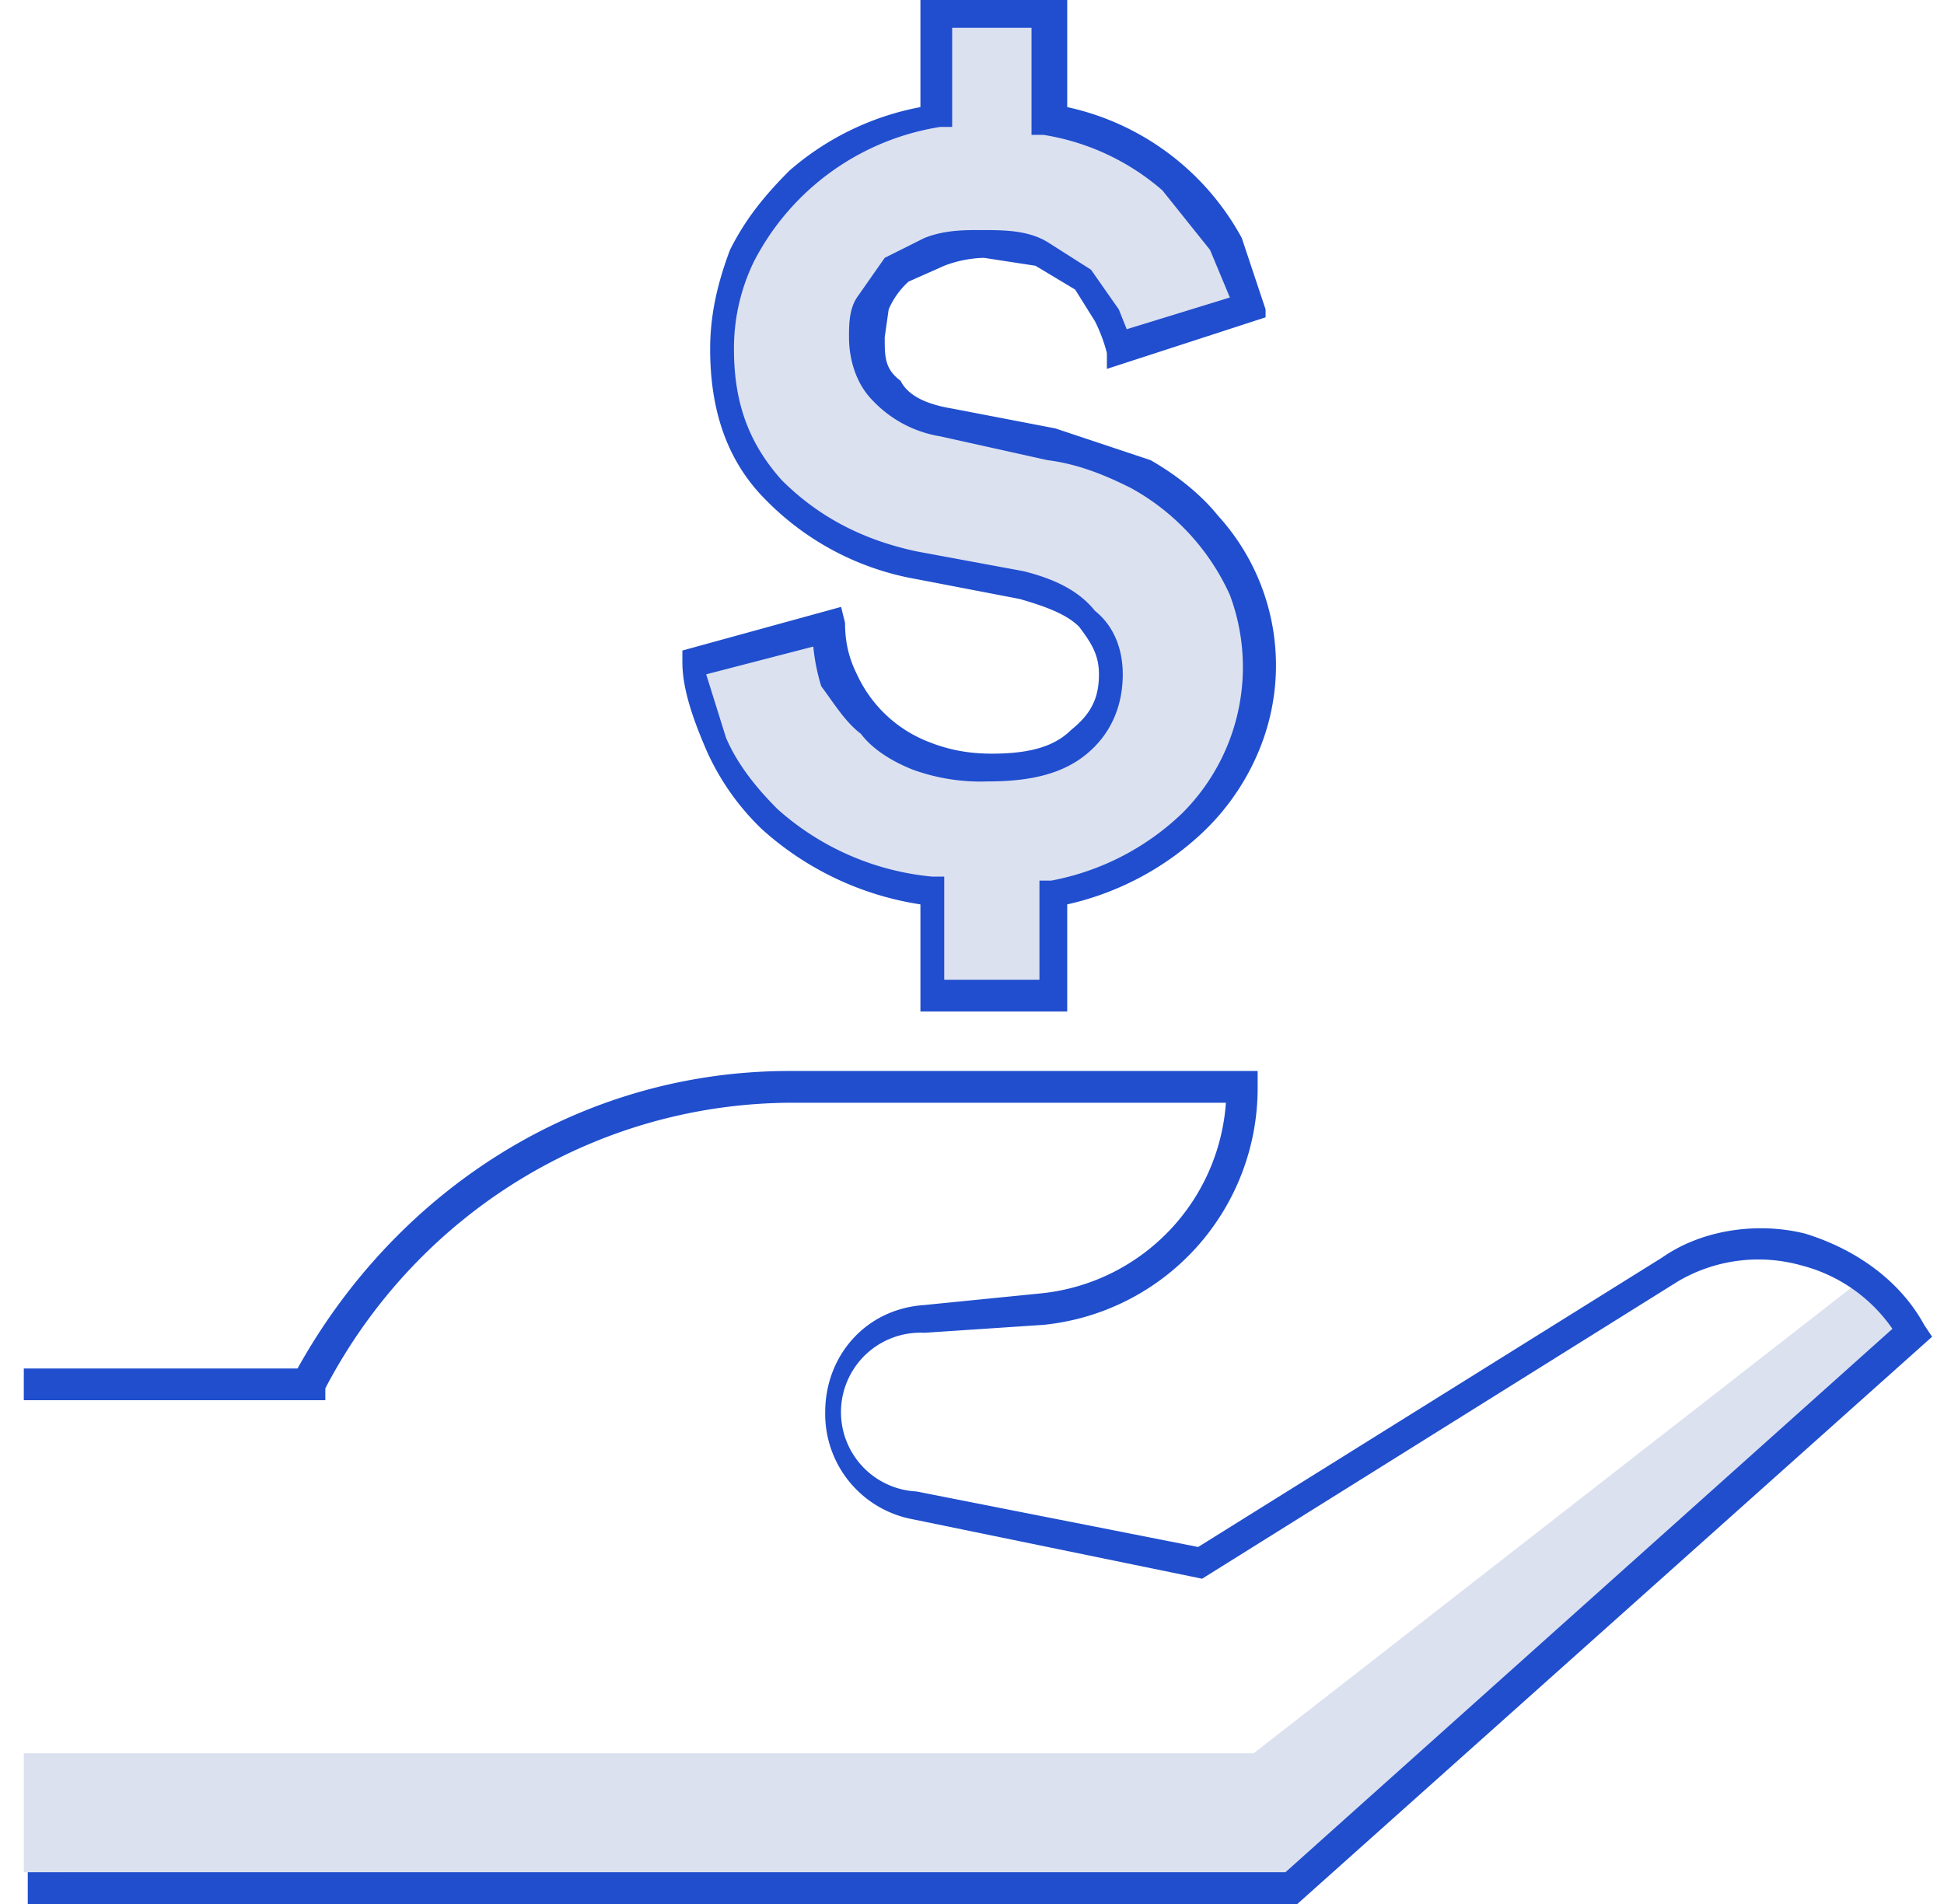 <?xml version="1.0" encoding="utf-8"?>
<svg xmlns="http://www.w3.org/2000/svg" class="size-12" fill="none" viewBox="0 0 49 48">
  <path d="M48.2 33.6 47 32.2l-15.4 12H.6v3l32 .4 15.6-14Z" fill="#183A9D" opacity="0.15"/>
  <path d="M32.7 48H.7v-.8h31.7l15.3-13.7a4 4 0 0 0-2.3-1.6 4 4 0 0 0-3.1.4l-12 7.5-7.3-1.5a2.7 2.7 0 0 1-2.2-2.7c0-1.4 1-2.6 2.5-2.7l3-.3a5.2 5.2 0 0 0 4.6-4.8H20c-5 0-9.5 2.8-11.8 7.2v.3H.6v-.8h6.9C10 30 14.6 27 19.9 27h11.8v.4a6 6 0 0 1-5.4 6l-3 .2a2 2 0 0 0-.2 4l7.1 1.4 11.7-7.3c1-.7 2.4-.9 3.6-.6 1.3.4 2.4 1.2 3 2.3l.2.3-16 14.3Z" fill="#204ECD"/>
  <path d="M31.4 14.9c-.2-.6-.5-1.2-1-1.7a7.4 7.4 0 0 0-3.9-2l-2.6-.5c-.7-.2-1.2-.4-1.5-.8a2 2 0 0 1-.5-1.4c0-.3 0-.6.2-.9.1-.3.3-.5.6-.7.2-.3.5-.4 1-.6l1.1-.2c.6 0 1.1.1 1.5.3.5.2.8.4 1 .7l.7.8.2 1 3.3-1.1c0-.5-.3-1-.6-1.7l-1.2-1.6A6.5 6.5 0 0 0 26.5 3V.4h-3V3a6.8 6.8 0 0 0-3.3 1.6 6 6 0 0 0-1.4 1.9c-.4.7-.5 1.5-.5 2.3a5 5 0 0 0 1.3 3.6c.9 1 2 1.5 3.6 1.8l2.6.6a3 3 0 0 1 1.7.8c.4.4.6.9.6 1.4 0 .7-.3 1.3-.8 1.7-.5.4-1.3.6-2.3.6-.6 0-1.2 0-1.7-.3-.5-.1-1-.4-1.3-.7l-.7-1.2-.4-1.3-3.4.9a6.5 6.5 0 0 0 2 4 7.3 7.3 0 0 0 4 1.8v2.6h3v-2.6c.5 0 1-.2 1.4-.4.9-.3 1.6-.8 2.1-1.3a5.6 5.6 0 0 0 1.8-4c0-.7-.1-1.3-.3-2Z" fill="#183A9D" opacity="0.15"/>
  <path d="M27 25.5h-3.8v-2.7a7.7 7.7 0 0 1-4-1.9 6.3 6.3 0 0 1-1.4-2c-.3-.7-.6-1.5-.6-2.2v-.3l4-1.1.1.4c0 .5.1.9.3 1.3a3.3 3.3 0 0 0 1.8 1.7c.5.2 1 .3 1.6.3 1 0 1.6-.2 2-.6.5-.4.7-.8.7-1.4 0-.5-.2-.8-.5-1.2-.3-.3-.8-.5-1.5-.7l-2.6-.5a7 7 0 0 1-3.8-2c-1-1-1.4-2.3-1.4-3.8 0-.9.2-1.7.5-2.5.4-.8.9-1.4 1.5-2a7 7 0 0 1 3.3-1.6V0h3.7v2.7A6.6 6.6 0 0 1 31.3 6l.6 1.8V8l-4 1.3v-.4a4 4 0 0 0-.3-.8l-.5-.8-1-.6-1.3-.2a3 3 0 0 0-1 .2l-.9.4a2 2 0 0 0-.5.7l-.1.7c0 .5 0 .8.4 1.1.2.4.7.6 1.3.7l2.6.5 2.4.8c.7.4 1.3.9 1.7 1.4a5.6 5.6 0 0 1 1 6 6 6 0 0 1-1.4 2 7.3 7.3 0 0 1-3.4 1.8v2.7Zm-3-.8h2.2v-2.5h.3a6.5 6.5 0 0 0 3.3-1.7A5.2 5.2 0 0 0 31 15a5.8 5.8 0 0 0-2.5-2.7c-.6-.3-1.3-.6-2.1-.7l-2.7-.6a3 3 0 0 1-1.7-.9c-.4-.4-.6-1-.6-1.6 0-.3 0-.7.2-1l.7-1 1-.5c.5-.2 1-.2 1.4-.2.6 0 1.2 0 1.7.3l1.1.7.7 1 .2.5 2.6-.8-.5-1.2-1.2-1.5a6 6 0 0 0-3-1.4h-.3V.7H24v2.5h-.3A6.4 6.4 0 0 0 19 6.6a5 5 0 0 0-.5 2.2c0 1.4.4 2.4 1.2 3.3.9.9 2 1.5 3.4 1.8l2.7.5c.8.2 1.4.5 1.8 1 .5.4.7 1 .7 1.6 0 .8-.3 1.5-.9 2-.6.5-1.4.7-2.5.7a5 5 0 0 1-1.9-.3c-.5-.2-1-.5-1.3-.9-.4-.3-.7-.8-1-1.2a5 5 0 0 1-.2-1l-2.7.7.5 1.6c.3.7.8 1.3 1.3 1.8a6.8 6.8 0 0 0 3.9 1.7h.3v2.6Z" fill="#204ECE"/>
</svg>